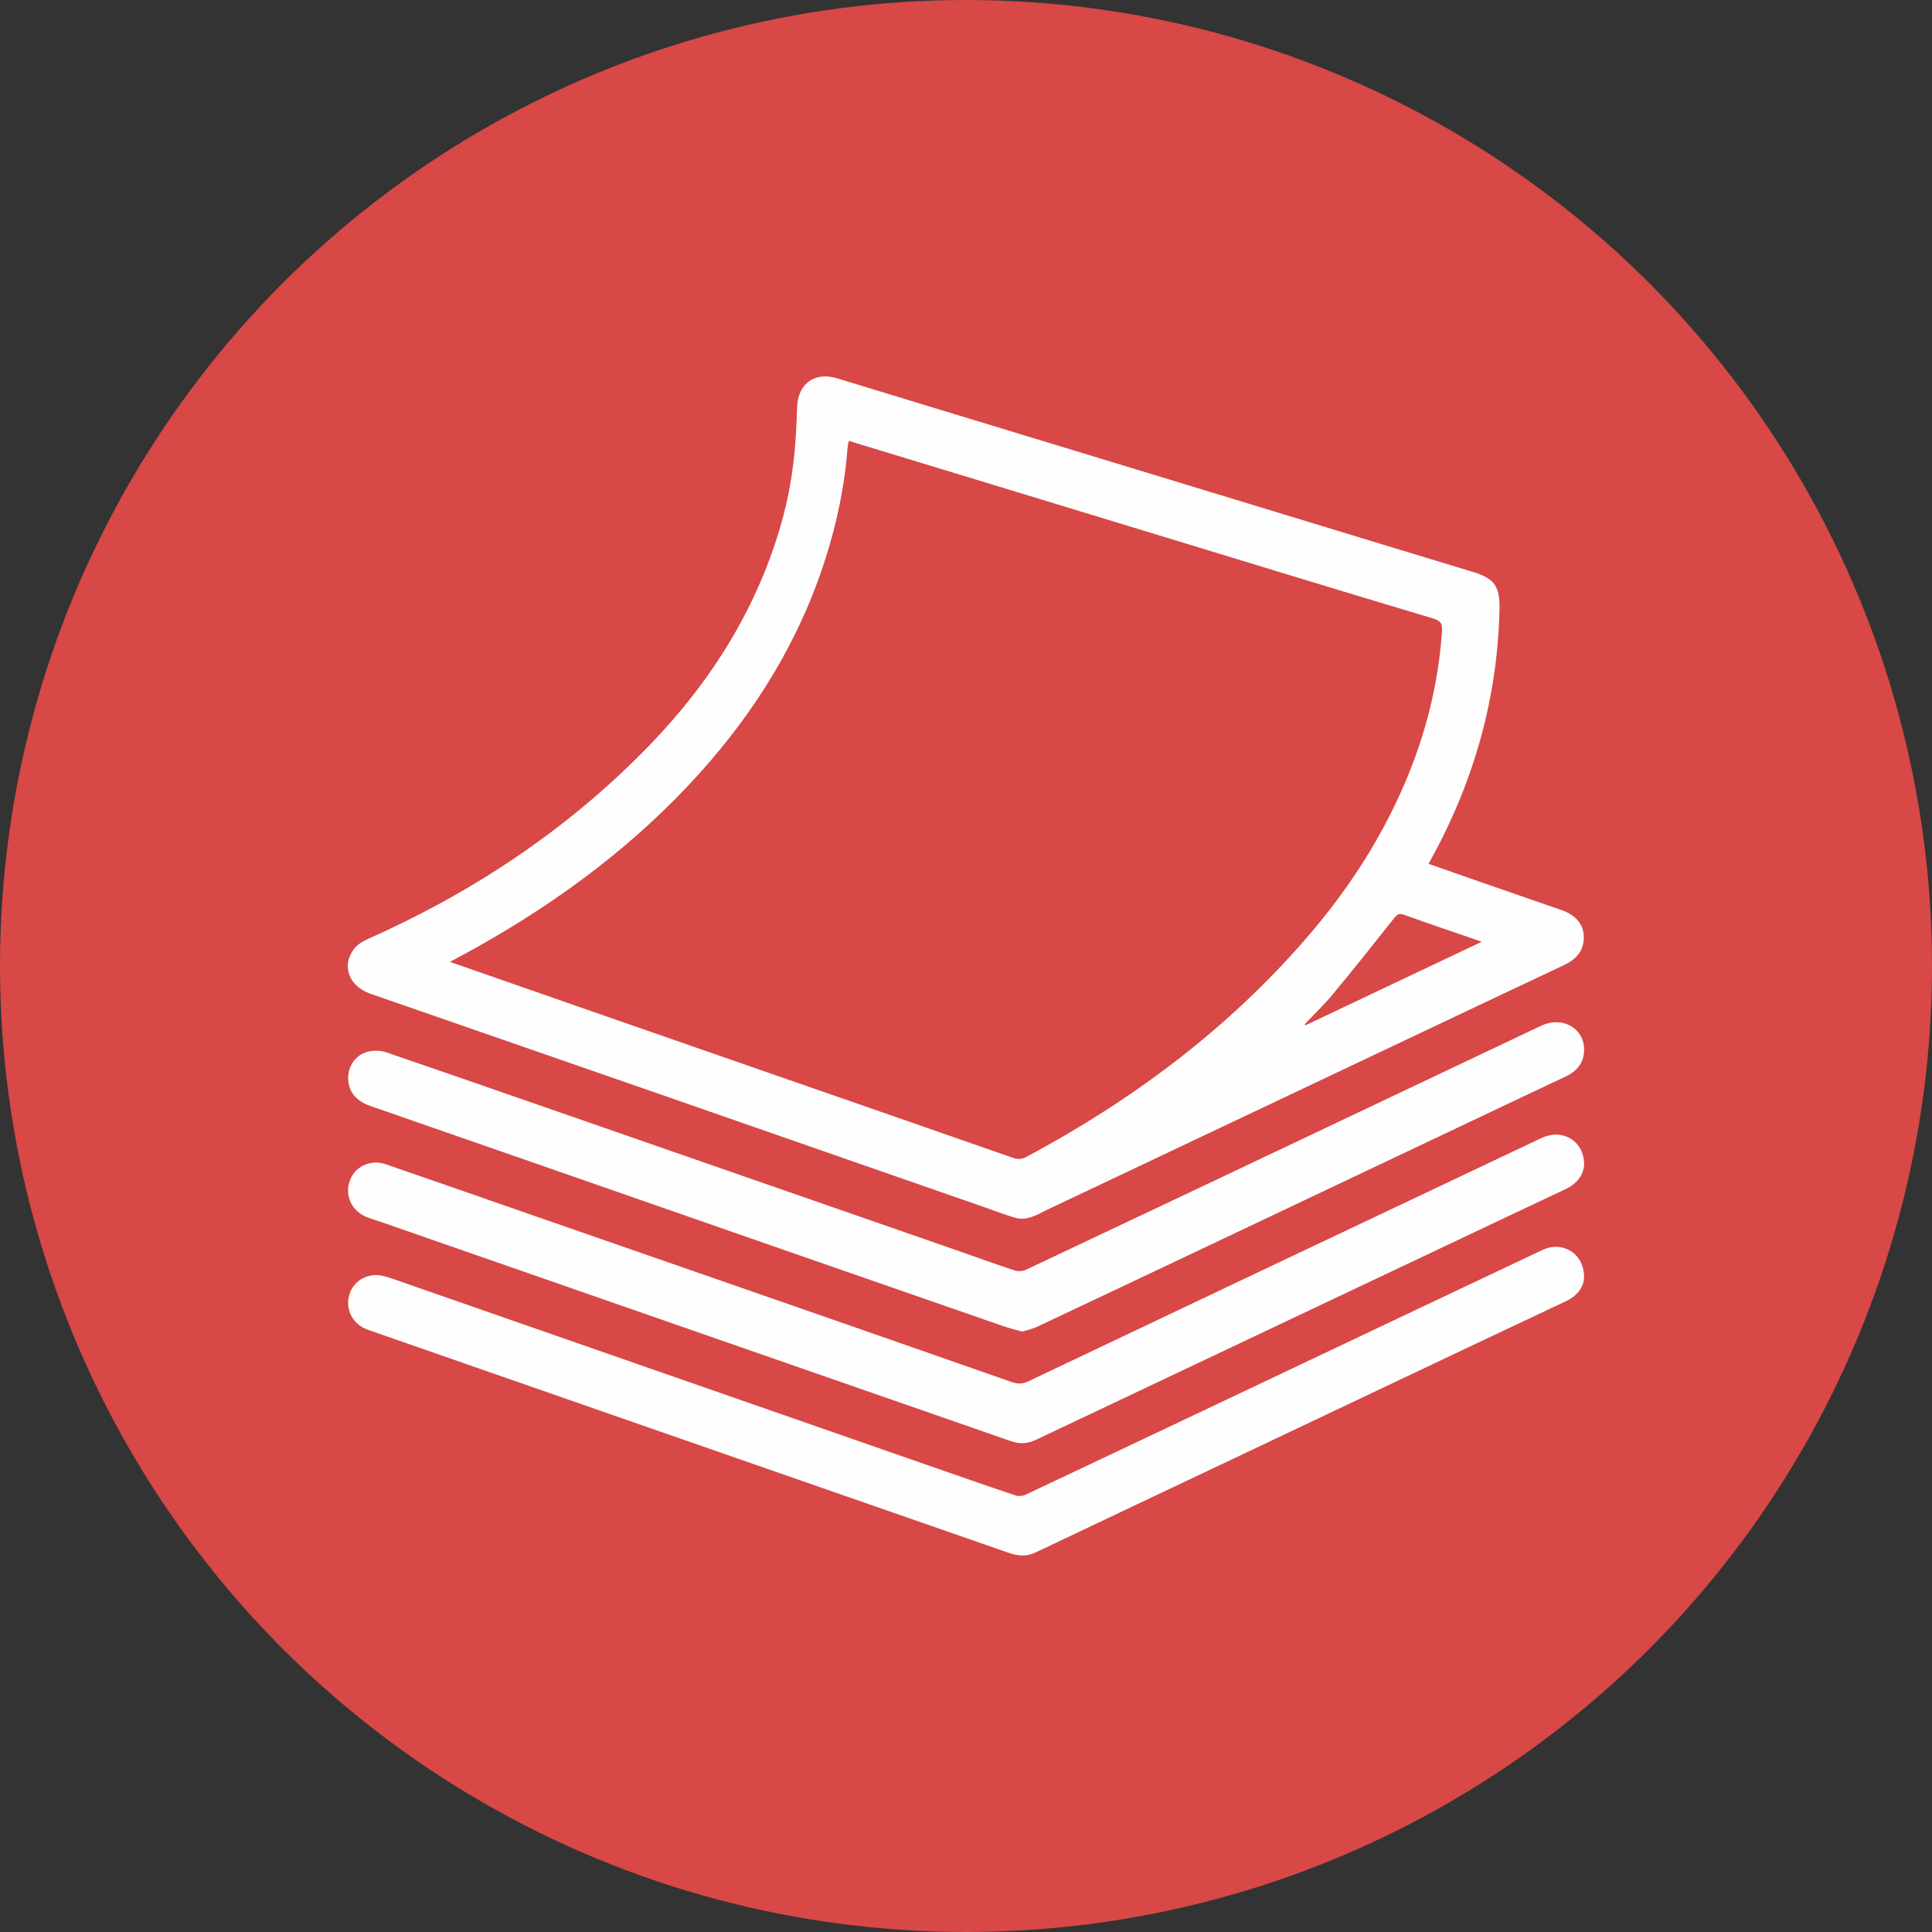 <?xml version="1.0" encoding="UTF-8"?><svg id="a" xmlns="http://www.w3.org/2000/svg" viewBox="0 0 300 300"><rect x="0" y="0" width="300" height="300" fill="#333333" stroke="none"/><defs><style>.b{fill:#d74846;}.c{fill:#fefefe;}</style></defs><circle class="b" cx="150" cy="150" r="150"/><g><path class="c" d="M221.85,134.14c2.81,.98,5.5,1.94,8.2,2.87,4.13,1.44,8.27,2.86,12.4,4.3,2.21,.77,3.44,2.17,3.48,4.13,.04,2.14-1.12,3.5-3.01,4.39-9,4.24-17.99,8.5-26.98,12.76-17.73,8.4-35.46,16.8-53.19,25.19-1.63,.77-3.22,1.88-5.17,1.3-1.61-.48-3.18-1.08-4.77-1.64-16.76-5.84-33.52-11.68-50.28-17.51-15.01-5.22-30.03-10.41-45.04-15.63-3.33-1.16-4.52-4.4-2.49-6.98,.51-.65,1.32-1.16,2.1-1.5,16.25-7.23,30.85-16.89,43.31-29.64,7.72-7.89,14-16.79,18.2-27.07,2.45-6,4.13-12.2,4.74-18.66,.22-2.37,.36-4.76,.42-7.14,.09-3.72,2.71-5.64,6.23-4.56,12.25,3.75,24.52,7.47,36.77,11.2,12.29,3.74,24.58,7.49,36.87,11.23,8.34,2.54,16.67,5.09,25.02,7.61,3.38,1.02,4.25,2.22,4.18,5.77-.29,13.92-4.01,26.89-10.72,39.04-.07,.12-.13,.24-.28,.52Zm-152.01,15.21c7.61,2.65,14.98,5.22,22.35,7.79,8.96,3.12,17.92,6.23,26.88,9.35,12.73,4.42,25.47,8.84,38.2,13.29,.81,.29,1.45,.22,2.17-.17,16.48-8.82,31.24-19.85,43.5-34.04,6.25-7.23,11.45-15.16,15.21-23.98,3.23-7.57,5.22-15.44,5.77-23.67,.08-1.22-.36-1.58-1.42-1.89-8.02-2.39-16.02-4.83-24.02-7.26-10.18-3.1-20.36-6.21-30.54-9.31-8.47-2.58-16.95-5.16-25.42-7.74-3.54-1.08-7.09-2.16-10.72-3.26-.08,.42-.17,.75-.19,1.09-.44,5.83-1.63,11.51-3.39,17.07-4.02,12.68-10.82,23.74-19.7,33.57-9.86,10.91-21.48,19.58-34.25,26.77-1.39,.79-2.81,1.53-4.42,2.41Zm160.23-3.12c-4.18-1.44-8.12-2.77-12.04-4.18-.76-.28-1.07-.08-1.53,.5-3.15,3.98-6.32,7.95-9.56,11.86-1.35,1.63-2.89,3.09-4.34,4.64l.11,.16c9.05-4.29,18.1-8.58,27.36-12.97Z"/><path class="c" d="M245.98,198.33c-.07,1.62-1.12,2.93-2.89,3.76-5.42,2.55-10.85,5.1-16.26,7.67-11.75,5.57-23.49,11.14-35.24,16.71-10.26,4.86-20.52,9.71-30.77,14.59-1.41,.67-2.76,.57-4.17,.07-21.16-7.37-42.33-14.73-63.49-22.09-12-4.18-24-8.36-36-12.54-2.41-.84-3.62-3.18-2.89-5.54,.69-2.24,3.09-3.47,5.49-2.77,1.31,.38,2.59,.86,3.88,1.31,12.76,4.44,25.53,8.89,38.29,13.34,14.95,5.21,29.9,10.42,44.84,15.62,3.64,1.27,7.27,2.54,10.93,3.75,.46,.15,1.11,.1,1.55-.11,14.32-6.76,28.63-13.55,42.94-20.33,12.44-5.9,24.88-11.8,37.33-17.68,3.12-1.47,6.47,.55,6.45,4.24Z"/><path class="c" d="M245.98,180.87c-.11,1.67-1.16,2.97-2.93,3.8-6.44,3.03-12.86,6.08-19.29,9.12-12.64,5.98-25.27,11.97-37.91,17.95-8.33,3.94-16.66,7.88-24.98,11.83-1.28,.61-2.54,.69-3.87,.22-11.44-3.99-22.89-7.96-34.33-11.94-10.38-3.61-20.76-7.23-31.15-10.84-10.74-3.74-21.49-7.48-32.23-11.22-.73-.25-1.47-.47-2.19-.74-2.38-.87-3.59-3.25-2.83-5.58,.74-2.28,3.19-3.52,5.61-2.69,7.09,2.43,14.16,4.91,21.23,7.37,13.07,4.54,26.13,9.07,39.2,13.62,12.27,4.27,24.54,8.54,36.8,12.84,.91,.32,1.66,.31,2.57-.12,22.37-10.64,44.76-21.24,67.15-31.84,4.18-1.98,8.35-3.97,12.54-5.94,3.26-1.53,6.64,.43,6.61,4.16Z"/><path class="c" d="M158.74,206.78c-1.04-.3-2.02-.53-2.97-.86-10.85-3.76-21.69-7.54-32.54-11.31-13.35-4.65-26.71-9.3-40.06-13.95-8.56-2.98-17.12-5.96-25.68-8.93-2.2-.76-3.4-2.24-3.43-4.28-.02-1.88,1.11-3.61,2.99-4.12,.89-.24,1.99-.24,2.86,.05,13.15,4.51,26.27,9.09,39.4,13.65,16.57,5.76,33.14,11.52,49.71,17.28,2.84,.99,5.67,2.03,8.53,2.96,.53,.17,1.26,.13,1.77-.11,17.3-8.16,34.59-16.35,51.87-24.55,9.37-4.44,18.74-8.89,28.11-13.33,3.41-1.61,6.92,.51,6.67,4.05-.13,1.86-1.21,3.06-2.87,3.84-5.26,2.47-10.52,4.97-15.77,7.46-13.07,6.2-26.15,12.39-39.22,18.59-9.02,4.27-18.04,8.55-27.07,12.8-.71,.34-1.51,.5-2.28,.74Z"/></g></svg>